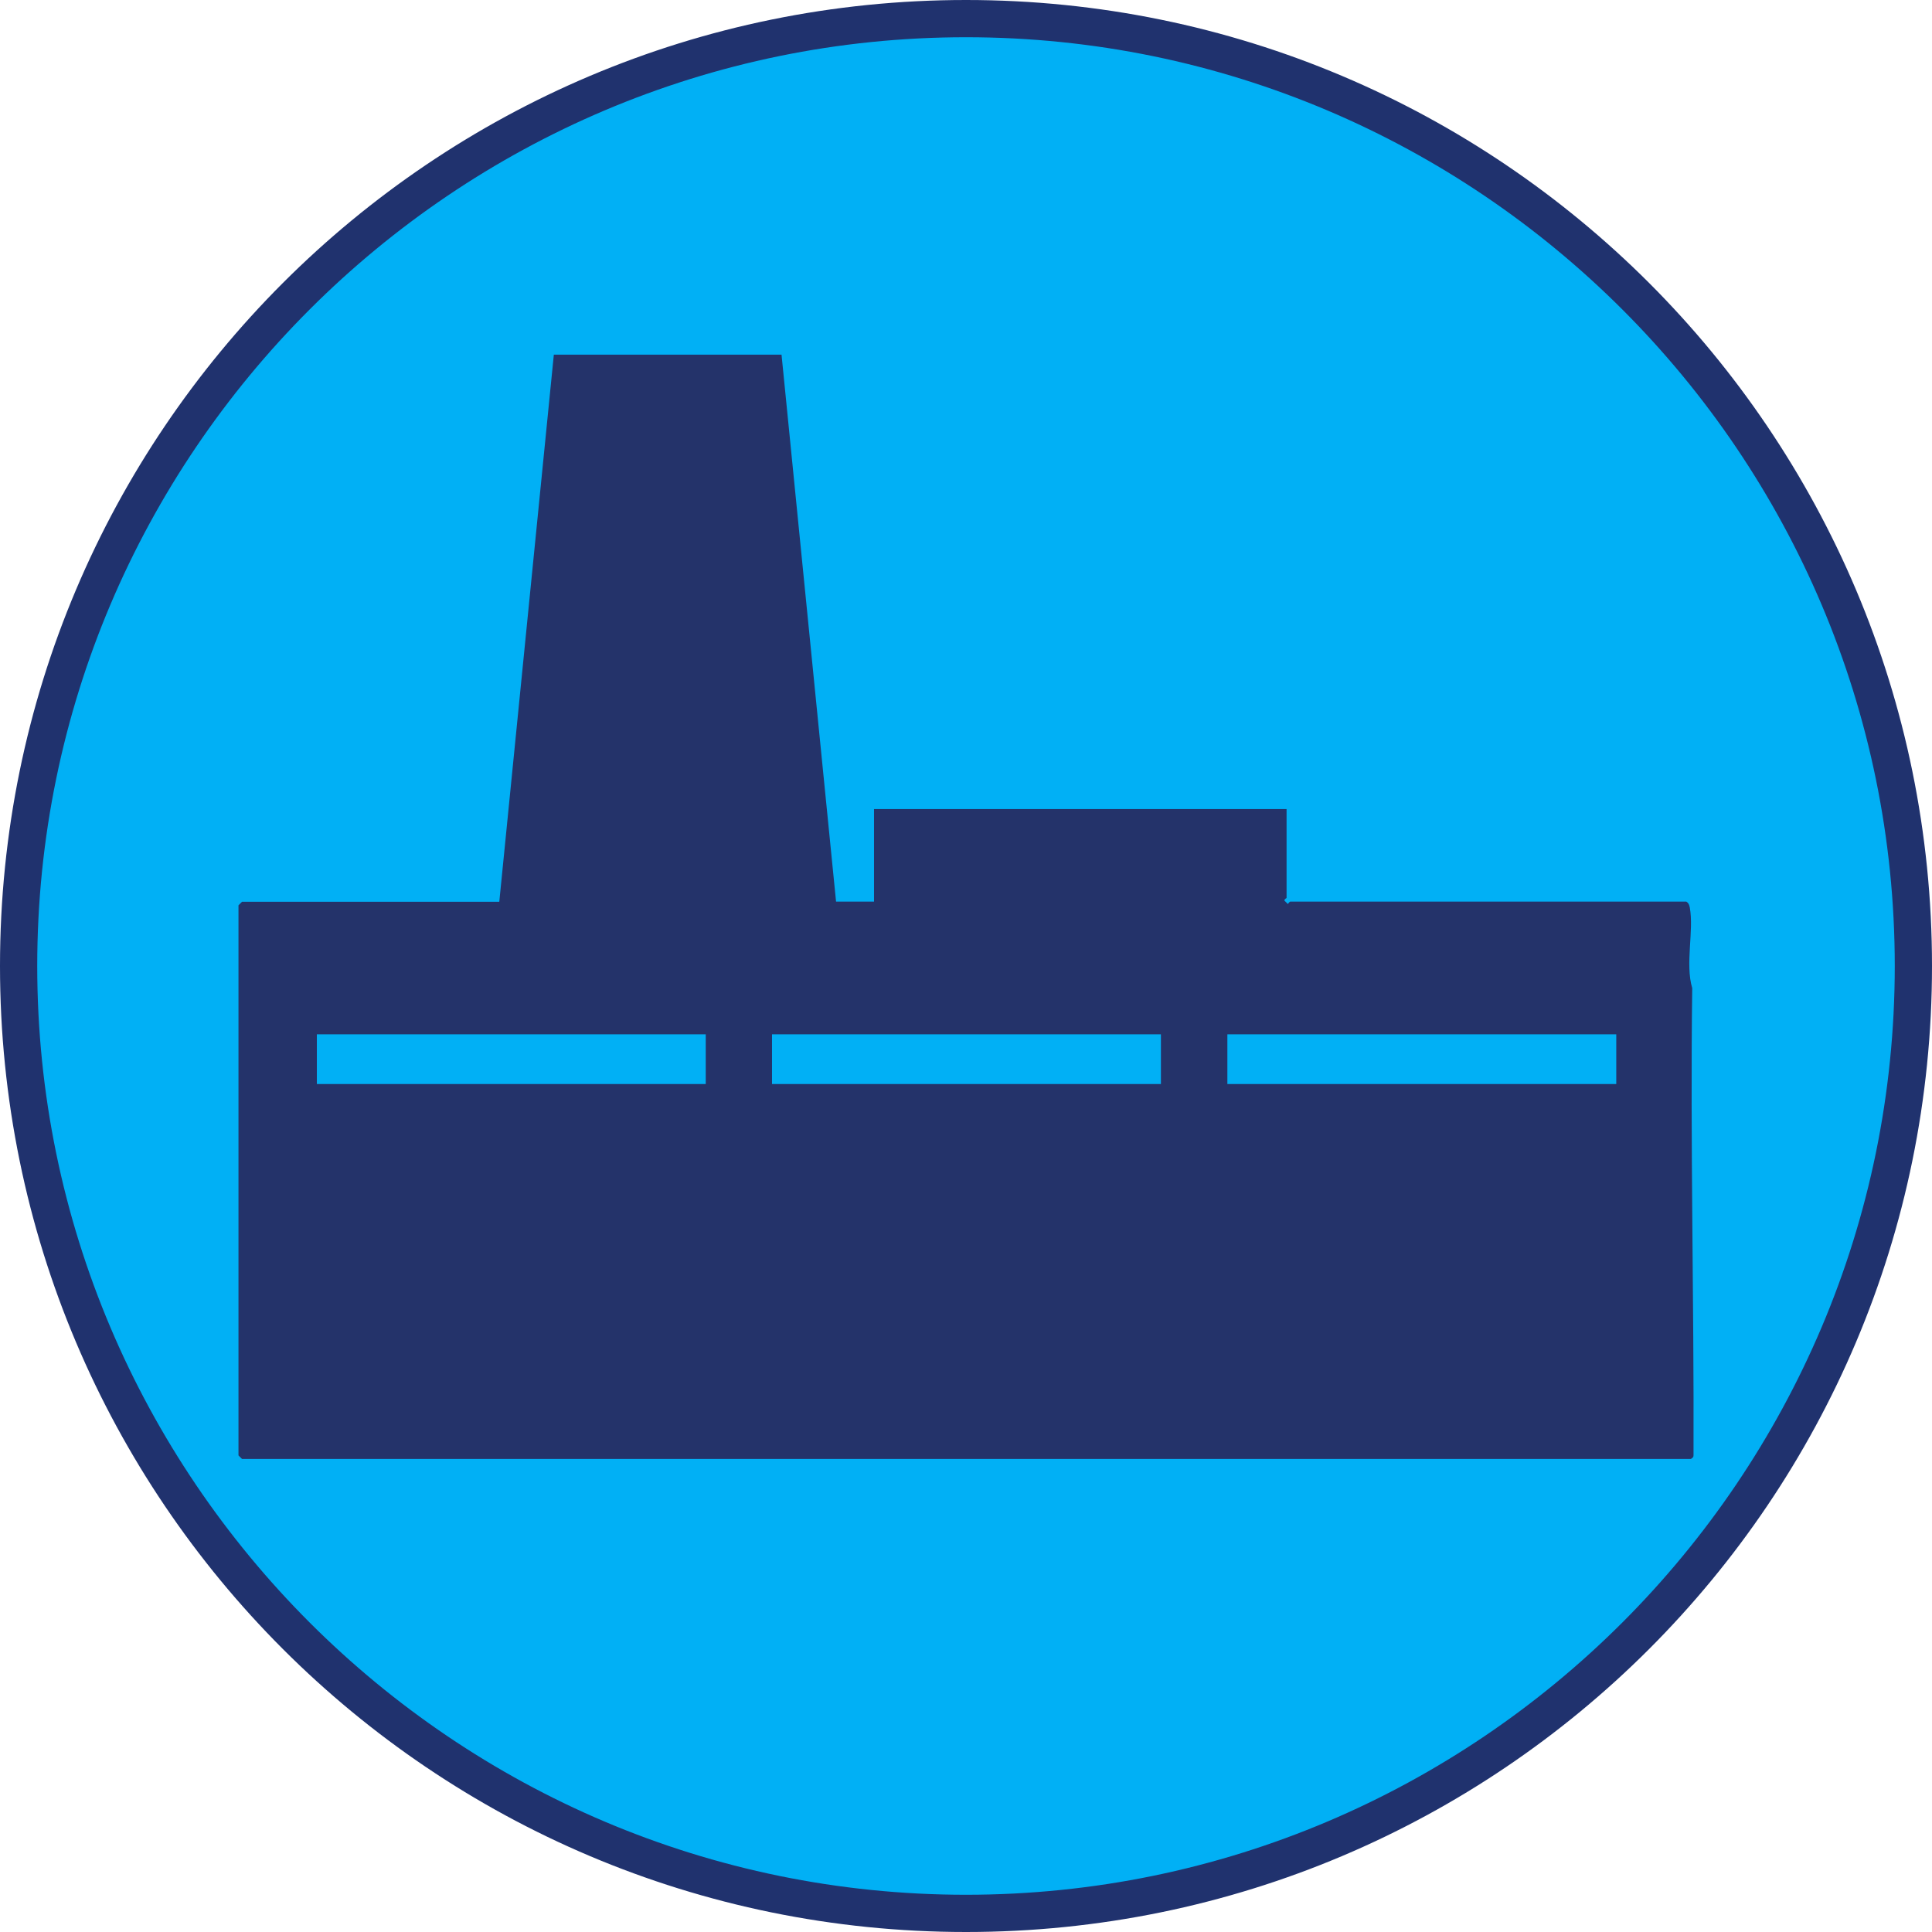 <svg viewBox="0 0 103.78 103.78" xmlns="http://www.w3.org/2000/svg"><path d="m51.89 102.78c-28.06 0-50.89-22.83-50.89-50.89s22.83-50.89 50.89-50.89 50.89 22.83 50.89 50.89-22.83 50.89-50.89 50.89z" fill="#01b0f5"/><path d="m51.89 2c27.51 0 49.89 22.38 49.89 49.89s-22.38 49.89-49.89 49.89-49.89-22.38-49.89-49.89 22.38-49.89 49.89-49.89m0-2c-28.66 0-51.89 23.23-51.89 51.89s23.23 51.89 51.89 51.89 51.89-23.23 51.89-51.89-23.23-51.89-51.89-51.89z" fill="#20326e"/><path d="m41.98 19.04 2.93 29.39h2.04v-4.97h22.16v4.78s-.21.1-.06.19l.13.13s.09-.13.13-.13h21.27c.13.08.16.18.19.32.23 1.26-.26 3.01.13 4.33-.11 8.34.1 16.69.07 25.03 0 .15 0 .16-.14.26h-77.83l-.19-.19v-29.55l.19-.19h13.82l2.93-29.39h12.23zm-4.07 36.52h-20.89v2.67h20.89zm24.45 0h-20.89v2.67h20.89zm24.46 0h-20.89v2.67h20.89z" fill="#24336a"/></svg>